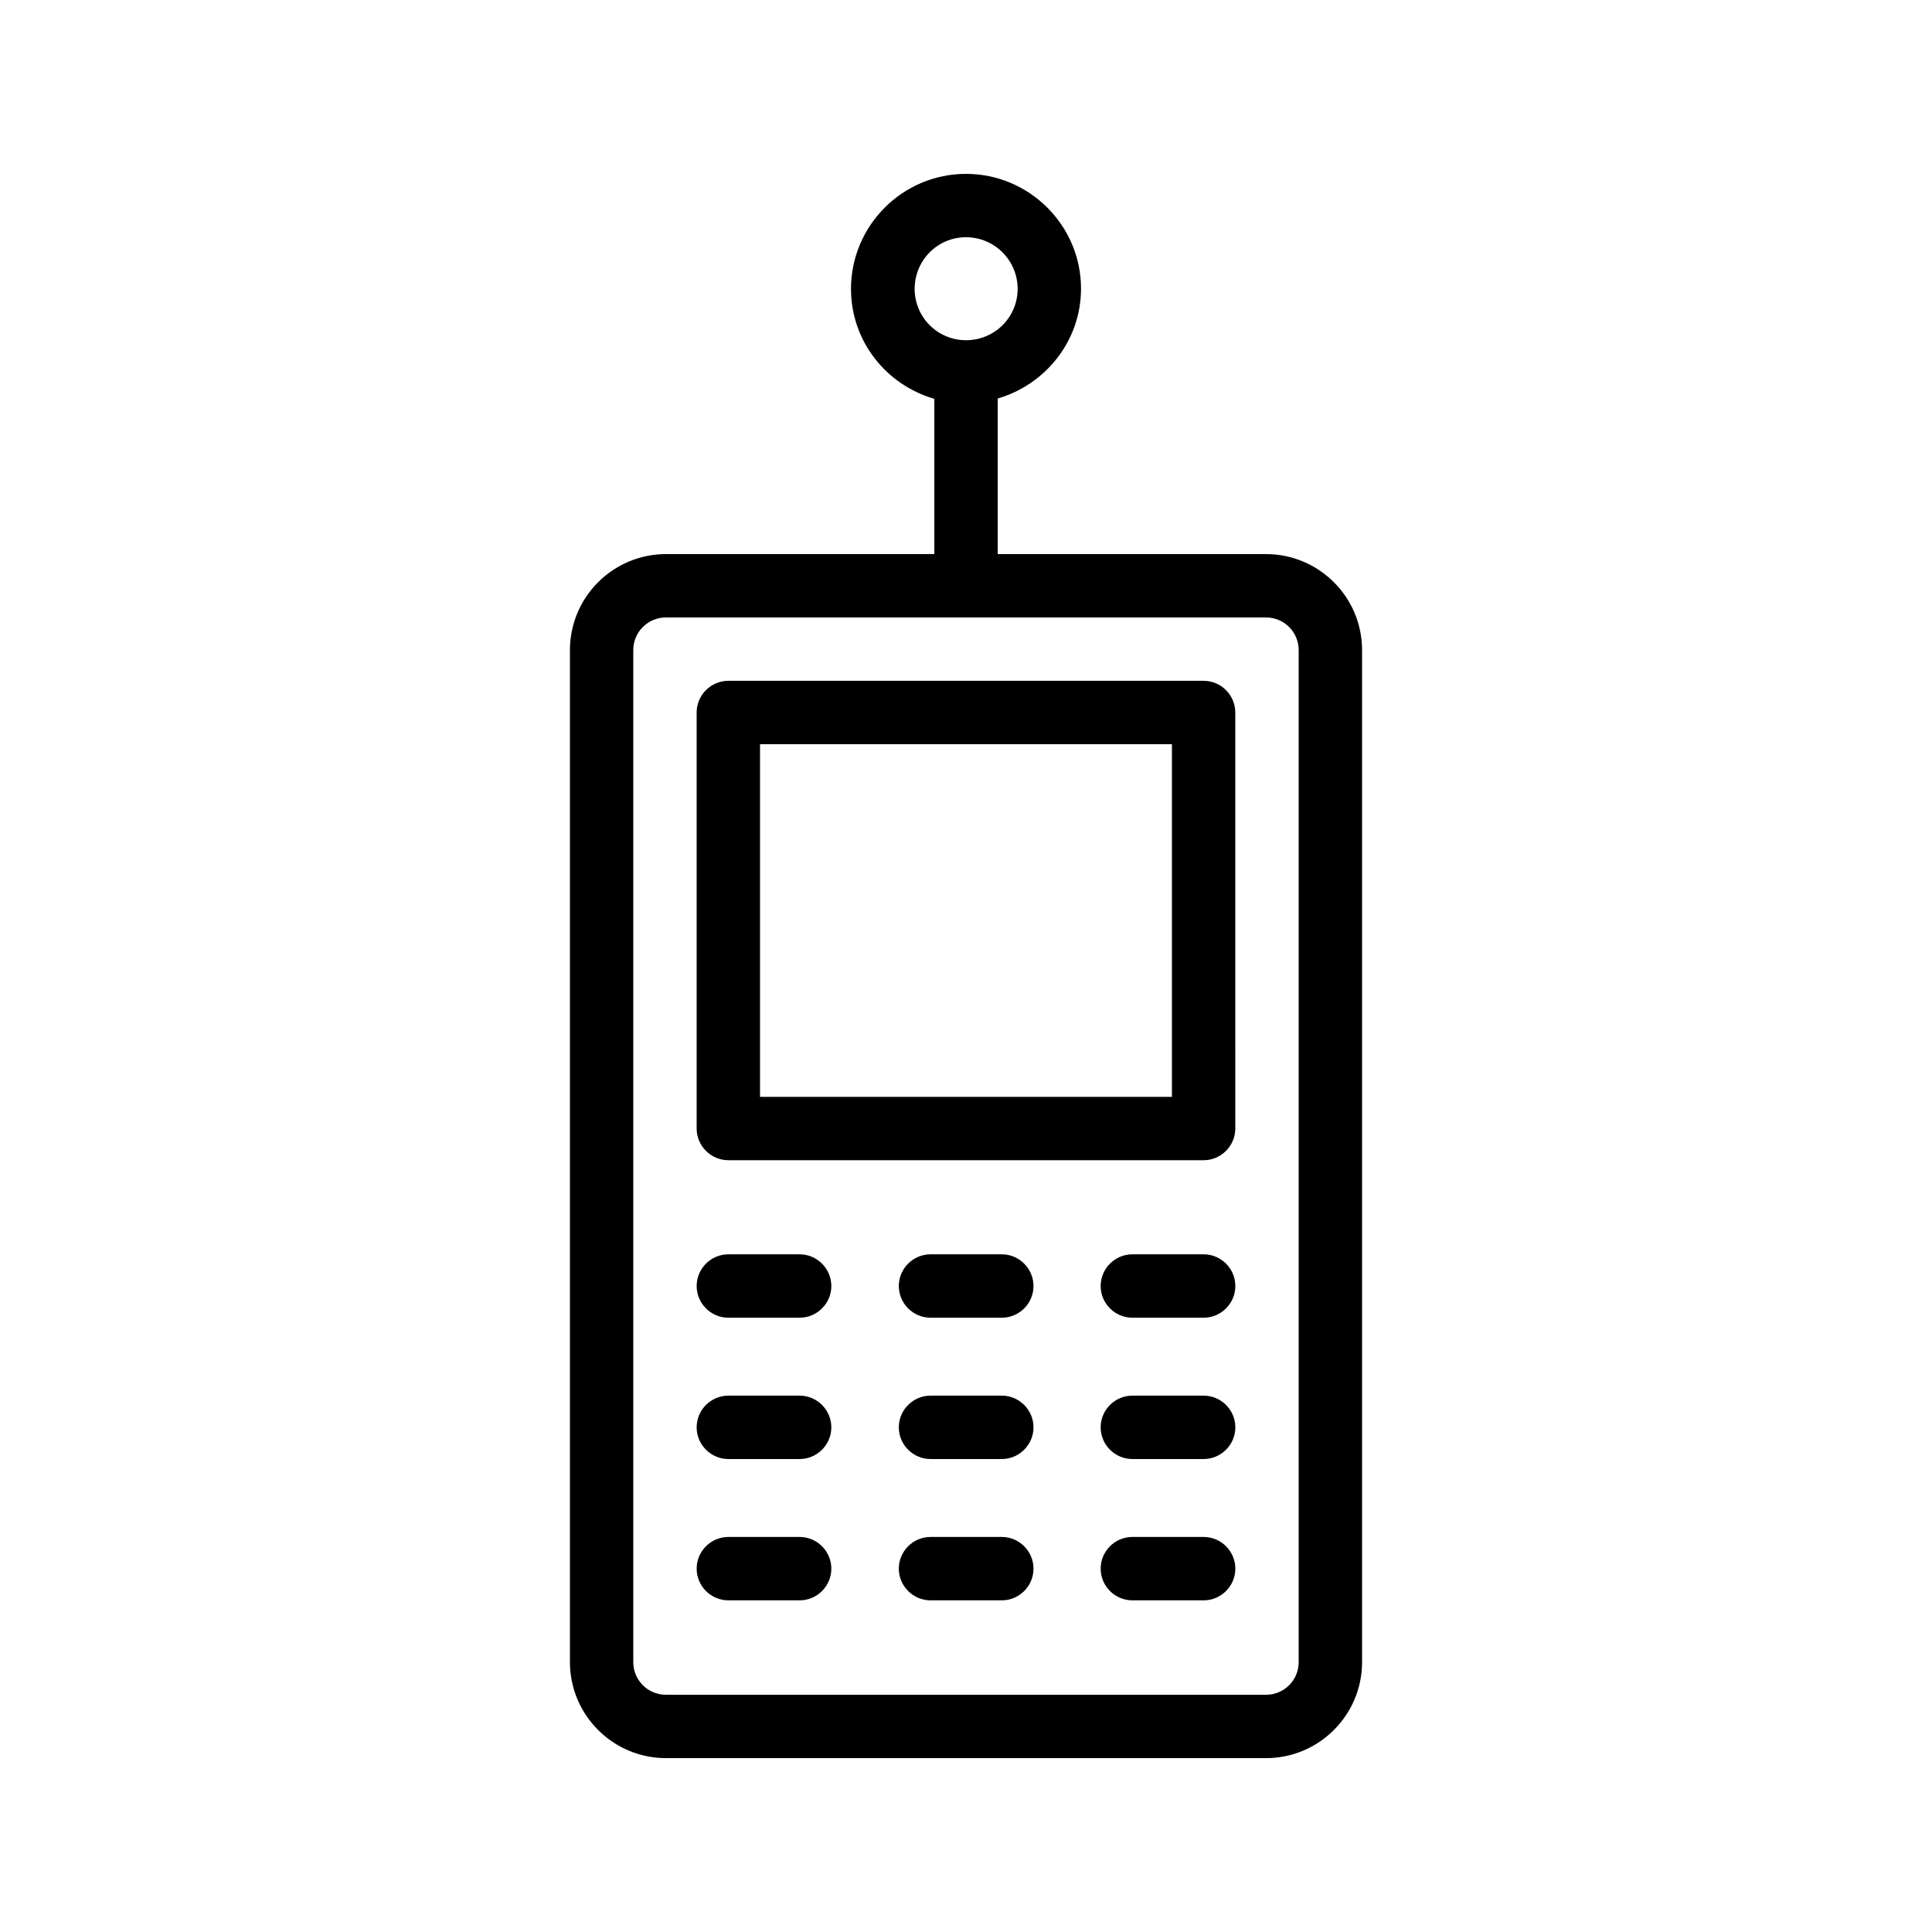 <?xml version="1.0" encoding="UTF-8"?>
<!-- Uploaded to: SVG Repo, www.svgrepo.com, Generator: SVG Repo Mixer Tools -->
<svg fill="#000000" width="800px" height="800px" version="1.1" viewBox="144 144 512 512" xmlns="http://www.w3.org/2000/svg">
 <g>
  <path d="m320.48 290.84c-14.023 0-25.441 11.418-25.441 25.441v268.2c0 14.023 11.418 25.441 25.441 25.441h159.04c14.023 0 25.441-11.418 25.441-25.441v-268.2c0-14.023-11.418-25.441-25.441-25.441h-71.121v-41.227c12.68-3.695 22.082-15.281 22.082-29.137 0.004-16.711-13.684-30.398-30.477-30.398s-30.48 13.688-30.48 30.48c0 13.855 9.32 25.441 22.082 29.137v41.145zm65.914-70.281c0-7.559 6.047-13.688 13.605-13.688s13.688 6.129 13.688 13.688c-0.004 7.559-6.133 13.602-13.688 13.602-7.559 0-13.605-6.129-13.605-13.602zm101.77 95.723v268.2c0 4.785-3.863 8.648-8.648 8.648h-159.04c-4.785 0-8.648-3.863-8.648-8.648v-268.2c0-4.785 3.863-8.648 8.648-8.648h159.04c4.785 0 8.648 3.863 8.648 8.648z"/>
  <path d="m328.62 332.82v110.25c0 4.617 3.777 8.398 8.398 8.398h125.95c4.617 0 8.398-3.777 8.398-8.398l-0.004-110.25c0-4.617-3.777-8.398-8.398-8.398h-125.95c-4.617 0-8.395 3.781-8.395 8.398zm16.793 8.398h109.16v93.457h-109.16z"/>
  <path d="m355.91 476.41h-18.891c-4.617 0-8.398 3.777-8.398 8.398 0 4.617 3.777 8.398 8.398 8.398h18.895c4.617 0 8.398-3.777 8.398-8.398-0.004-4.621-3.781-8.398-8.402-8.398z"/>
  <path d="m409.49 476.41h-18.895c-4.617 0-8.398 3.777-8.398 8.398 0 4.617 3.777 8.398 8.398 8.398h18.895c4.617 0 8.398-3.777 8.398-8.398-0.004-4.621-3.781-8.398-8.398-8.398z"/>
  <path d="m462.98 476.41h-18.895c-4.617 0-8.398 3.777-8.398 8.398 0 4.617 3.777 8.398 8.398 8.398h18.895c4.617 0 8.398-3.777 8.398-8.398-0.004-4.621-3.781-8.398-8.398-8.398z"/>
  <path d="m355.91 513.86h-18.891c-4.617 0-8.398 3.777-8.398 8.398 0 4.617 3.777 8.398 8.398 8.398h18.895c4.617 0 8.398-3.777 8.398-8.398-0.004-4.621-3.781-8.398-8.402-8.398z"/>
  <path d="m409.49 513.86h-18.895c-4.617 0-8.398 3.777-8.398 8.398 0 4.617 3.777 8.398 8.398 8.398h18.895c4.617 0 8.398-3.777 8.398-8.398-0.004-4.621-3.781-8.398-8.398-8.398z"/>
  <path d="m462.98 513.86h-18.895c-4.617 0-8.398 3.777-8.398 8.398 0 4.617 3.777 8.398 8.398 8.398h18.895c4.617 0 8.398-3.777 8.398-8.398-0.004-4.621-3.781-8.398-8.398-8.398z"/>
  <path d="m355.91 551.31h-18.891c-4.617 0-8.398 3.777-8.398 8.398 0 4.617 3.777 8.398 8.398 8.398h18.895c4.617 0 8.398-3.777 8.398-8.398-0.004-4.621-3.781-8.398-8.402-8.398z"/>
  <path d="m409.49 551.31h-18.895c-4.617 0-8.398 3.777-8.398 8.398 0 4.617 3.777 8.398 8.398 8.398h18.895c4.617 0 8.398-3.777 8.398-8.398-0.004-4.621-3.781-8.398-8.398-8.398z"/>
  <path d="m462.98 551.31h-18.895c-4.617 0-8.398 3.777-8.398 8.398 0 4.617 3.777 8.398 8.398 8.398h18.895c4.617 0 8.398-3.777 8.398-8.398-0.004-4.621-3.781-8.398-8.398-8.398z"/>
 </g>
</svg>